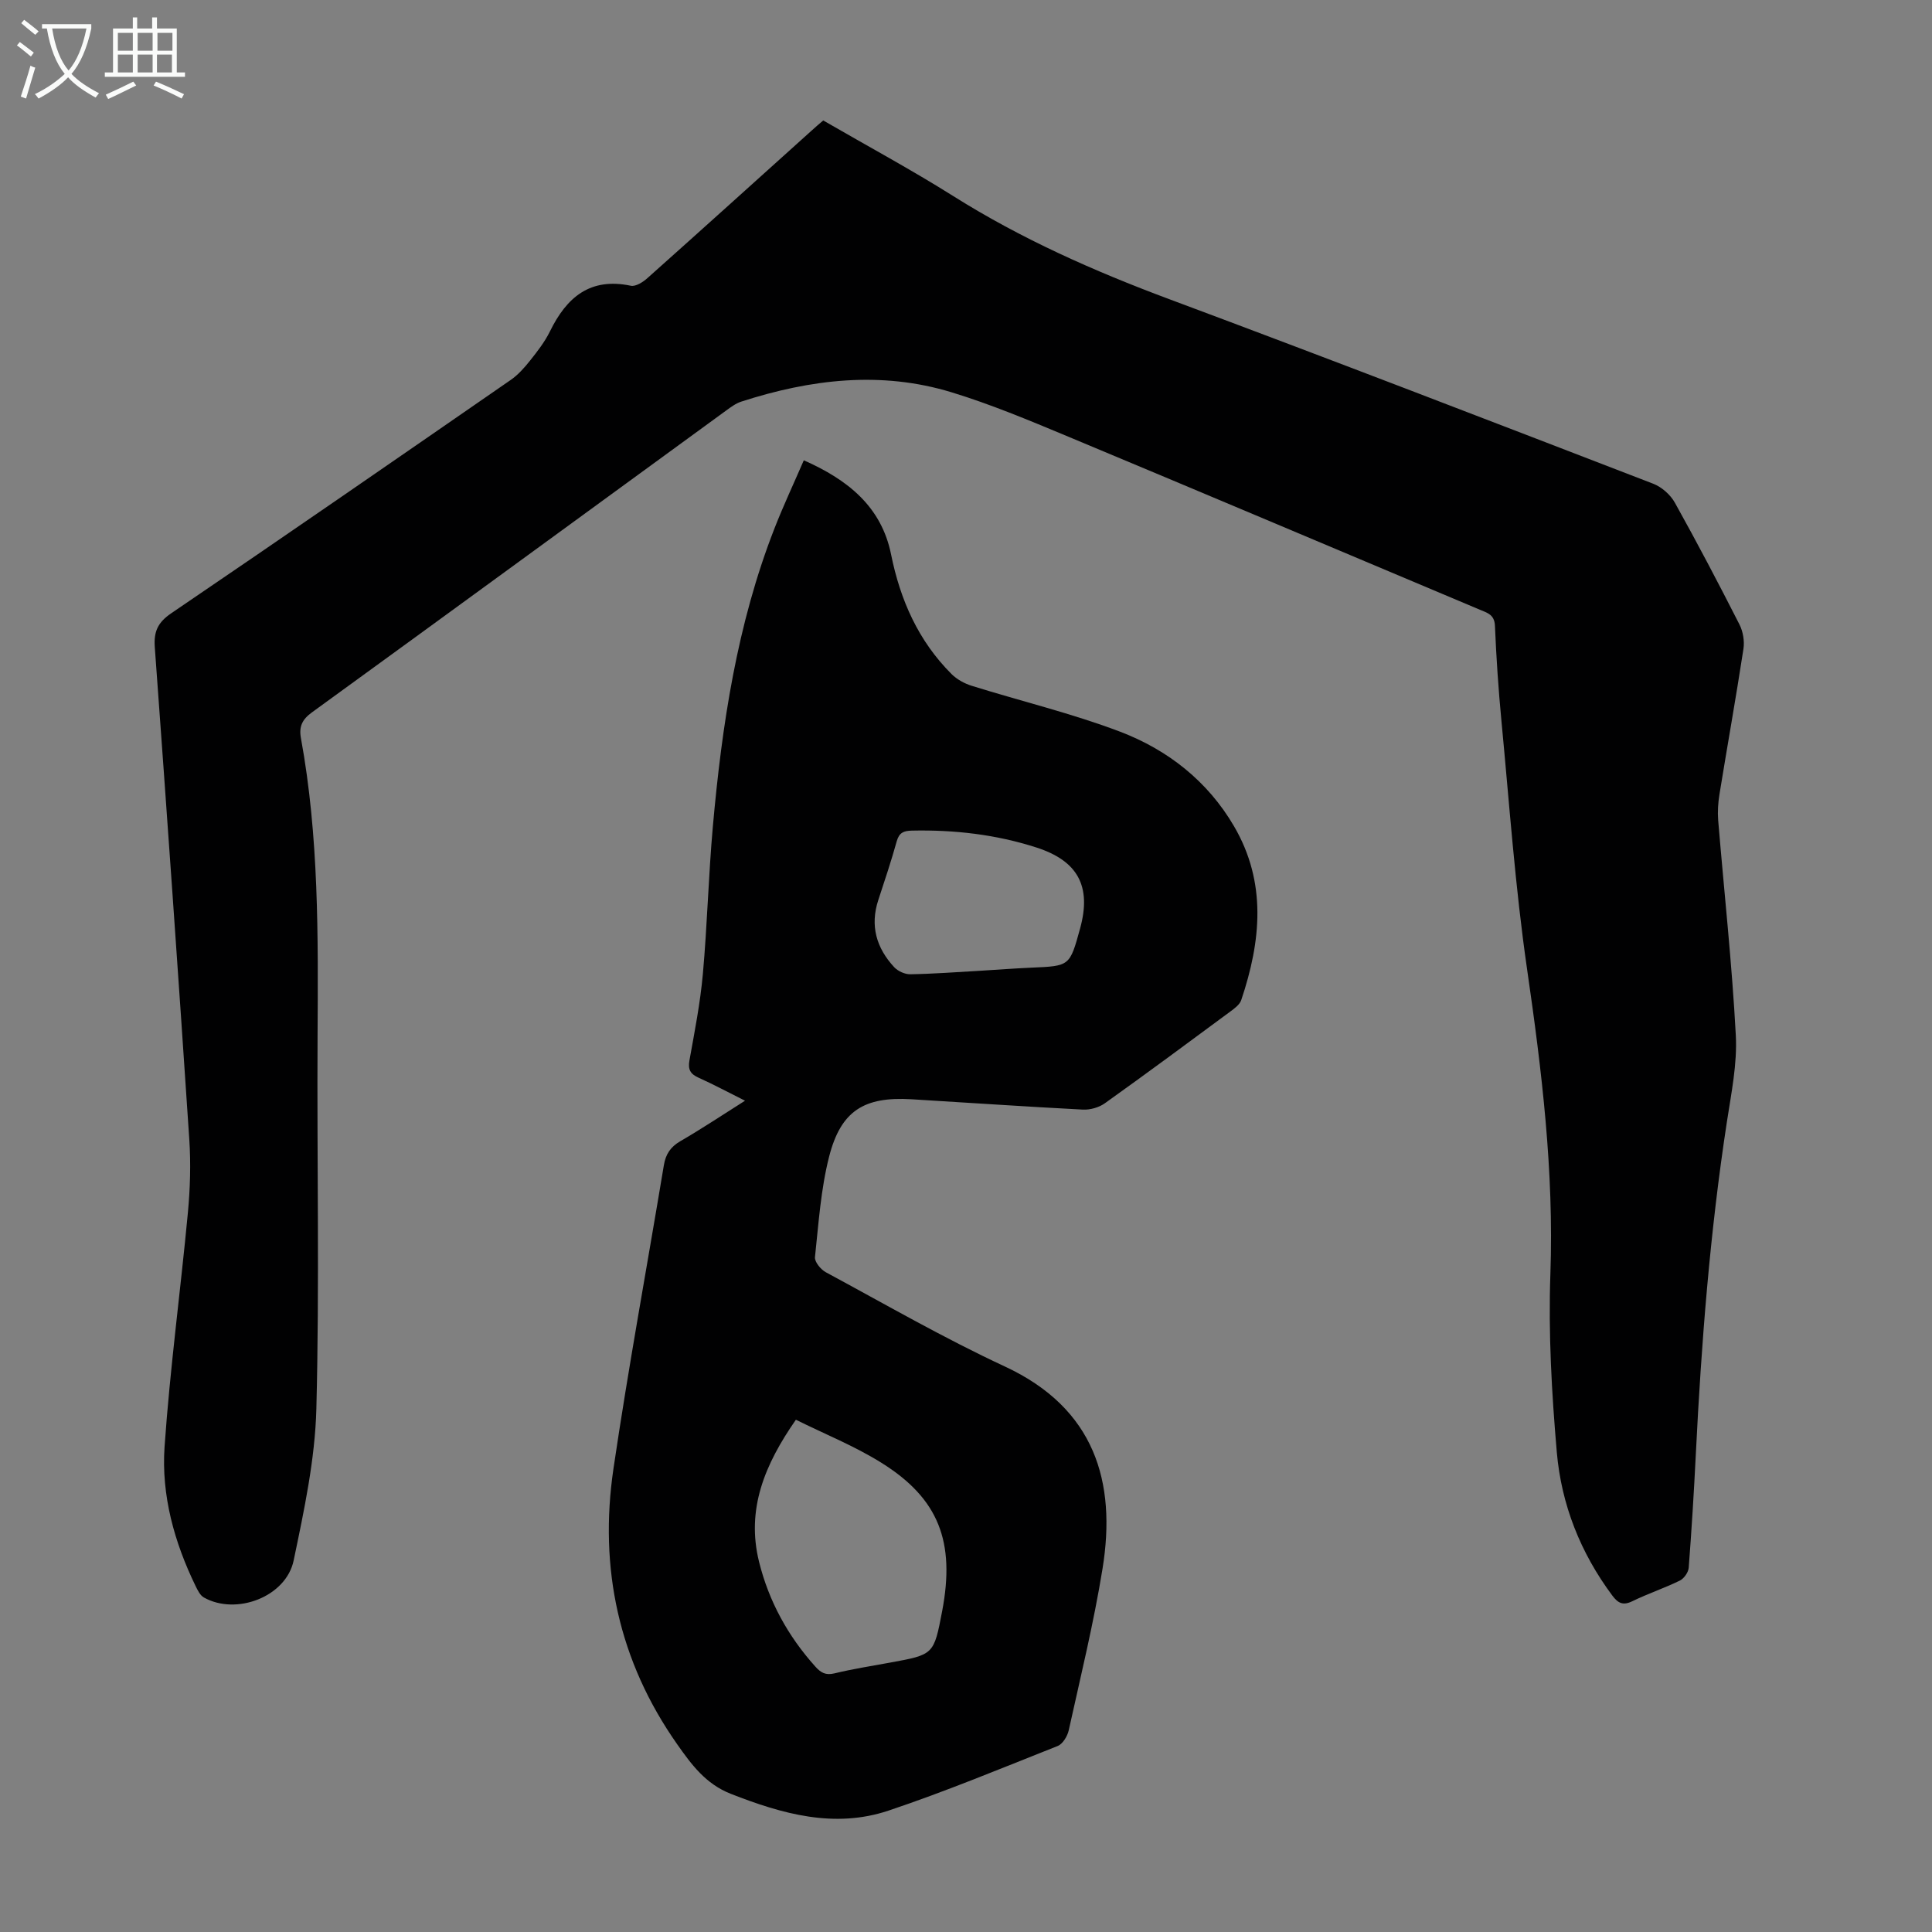 <svg enable-background="new 0 0 400 400" viewBox="0 0 400 400" xmlns="http://www.w3.org/2000/svg"><rect x="0" y="0" width="400" height="400" fill="#808080" stroke="none"/><path d="m170.44 24.94c9.16 5.3 18.23 10.19 26.93 15.66 14.08 8.86 29.11 15.52 44.66 21.32 33.51 12.49 66.87 25.37 100.25 38.23 1.76.68 3.57 2.28 4.49 3.94 4.63 8.3 9.05 16.72 13.36 25.19.75 1.47 1.08 3.46.83 5.08-1.54 10.06-3.34 20.08-4.97 30.13-.28 1.75-.4 3.57-.26 5.34 1.23 14.83 2.86 29.64 3.65 44.5.32 5.94-.94 12.01-1.85 17.97-3.5 22.82-5.29 45.79-6.43 68.82-.39 7.83-.87 15.65-1.47 23.46-.07.95-.97 2.23-1.83 2.66-3.21 1.57-6.63 2.71-9.83 4.27-1.94.95-2.96.43-4.16-1.17-6.59-8.84-10.55-18.84-11.49-29.68-1.06-12.24-1.76-24.6-1.33-36.87.75-21.27-1.78-42.14-4.82-63.1-2.47-17.03-3.67-34.24-5.31-51.39-.63-6.57-1.07-13.17-1.35-19.76-.1-2.3-1.57-2.65-3.11-3.3-28.54-12.01-57.05-24.08-85.62-36-7.82-3.26-15.68-6.55-23.77-9.02-14.64-4.47-29.21-2.7-43.54 1.93-1.13.37-2.17 1.14-3.15 1.86-28.58 20.83-57.12 41.71-85.74 62.48-2.01 1.46-2.71 2.93-2.28 5.31 3.73 20.38 3.57 40.97 3.45 61.58-.15 25.75.41 51.52-.25 77.26-.27 10.52-2.54 21.07-4.7 31.43-1.57 7.54-11.89 11.44-18.59 7.67-.77-.43-1.28-1.48-1.7-2.34-4.43-9.1-7.13-18.81-6.44-28.85 1.12-16.16 3.3-32.24 4.82-48.37.48-5.07.64-10.24.3-15.32-2.26-33.95-4.66-67.9-7.14-101.84-.24-3.26.61-5.15 3.42-7.06 23.51-15.97 46.89-32.13 70.26-48.29 1.52-1.05 2.82-2.51 3.98-3.97 1.53-1.92 3.08-3.91 4.15-6.09 3.45-7.05 8.3-11.22 16.74-9.45 1 .21 2.51-.74 3.42-1.56 11.36-10.13 22.66-20.34 33.98-30.53.73-.68 1.5-1.32 2.44-2.13z" fill="#010102"/><path d="m154.25 227.89c-3.62-1.81-6.56-3.39-9.59-4.75-1.69-.76-2.27-1.66-1.92-3.59 1.07-5.94 2.24-11.89 2.78-17.89.91-10.13 1.16-20.32 2.06-30.45 1.88-21.1 5.01-41.98 12.79-61.87 1.82-4.66 3.96-9.21 6.05-14.04 9.08 4.01 16.07 9.57 18.07 19.5 1.91 9.46 5.65 17.89 12.51 24.75 1.11 1.11 2.68 1.97 4.19 2.44 10.23 3.19 20.7 5.7 30.69 9.49 9.89 3.76 18.15 10.24 23.61 19.58 6.82 11.66 5.59 23.81 1.5 35.98-.31.94-1.36 1.72-2.23 2.36-8.64 6.39-17.27 12.78-26.01 19.02-1.23.88-3.06 1.39-4.57 1.31-11.84-.61-23.66-1.43-35.49-2.14-9.76-.58-14.58 2.35-17.02 11.84-1.73 6.76-2.19 13.87-2.94 20.85-.1.97 1.19 2.55 2.24 3.12 12.3 6.63 24.43 13.64 37.08 19.52 18.6 8.65 23.13 23.87 20.22 41.84-1.82 11.24-4.54 22.35-7 33.48-.27 1.21-1.23 2.82-2.27 3.24-11.63 4.61-23.2 9.42-35.05 13.39-11.21 3.75-22.02.69-32.65-3.48-5.2-2.04-8.15-6.07-11.09-10.25-12.11-17.22-16.24-36.46-13.2-57.07 3.1-21 6.96-41.9 10.44-62.85.38-2.26 1.37-3.77 3.41-4.95 4.35-2.52 8.53-5.31 13.39-8.38zm10.53 66.05c-6.47 9.29-10.32 18.56-7.62 29.44 2.03 8.17 5.98 15.35 11.62 21.64 1.17 1.31 2.15 1.87 4 1.43 3.79-.92 7.67-1.52 11.52-2.23 9.04-1.65 9.04-1.64 10.76-10.63 2.74-14.37-.69-23.34-12.61-30.76-5.54-3.46-11.69-5.92-17.67-8.89zm38.1-92.95c3.57-.22 7.14-.49 10.72-.65 7.88-.34 7.88-.31 10.02-8.1 2.41-8.77-.48-14.01-9.03-16.77-8.41-2.71-17.01-3.69-25.81-3.5-1.69.04-2.62.42-3.12 2.2-1.14 4.09-2.48 8.12-3.81 12.15-1.76 5.33-.4 9.95 3.28 13.92.77.83 2.22 1.49 3.34 1.47 4.81-.08 9.61-.45 14.41-.72z" fill="#010102"/><g fill="#fafbfa"><path d="m6.4 11.7c-1-.8-1.9-1.6-2.9-2.3l.6-.7c.9.7 1.9 1.4 2.9 2.2zm-2.1 8.3c.7-2.1 1.4-4.2 2-6.4.2.1.6.3 1 .4-.7 2.3-1.3 4.4-1.9 6.4zm3-12.8c-1.1-.9-2.1-1.7-2.9-2.4l.6-.7c1 .8 2 1.5 3 2.4zm1.4-1.3v-.9h10.2v.9c-.9 4.2-2.3 7.3-4.1 9.4 1.3 1.4 3.2 2.7 5.7 4-.2.2-.4.5-.7.9-2.5-1.4-4.4-2.7-5.7-4.2-1.4 1.5-3.5 3-6.1 4.4 0 0 0 0-.1-.1-.3-.4-.5-.7-.7-.8 2.7-1.3 4.7-2.8 6.2-4.2-1.8-2.2-3-5.3-3.7-9.4zm9.2 0h-7.1c.6 3.8 1.7 6.7 3.4 8.7 1.7-2 2.9-4.8 3.7-8.7z"/><path d="m31.6 3.6h.9v2.3h4.1v9.1h1.7v.9h-16.6v-.9h1.7v-9.1h4.1v-2.3h.9v2.3h3.1v-2.3zm-4 13.3.6.8c-1.9.9-3.8 1.9-5.8 2.8-.2-.3-.3-.6-.5-.9 2-.9 3.9-1.8 5.7-2.7zm-3.2-10.1v3.7h3.1v-3.7zm0 4.5v3.7h3.1v-3.7zm4.1-4.5v3.7h3.1v-3.7zm0 4.5v3.7h3.1v-3.7zm9.1 9.1c-2.1-1.1-4.1-2-5.8-2.7l.5-.8c2.2.9 4.1 1.8 5.8 2.6zm-1.9-13.6h-3.1v3.7h3.1zm-3.2 4.5v3.7h3.1v-3.7z"/></g></svg>